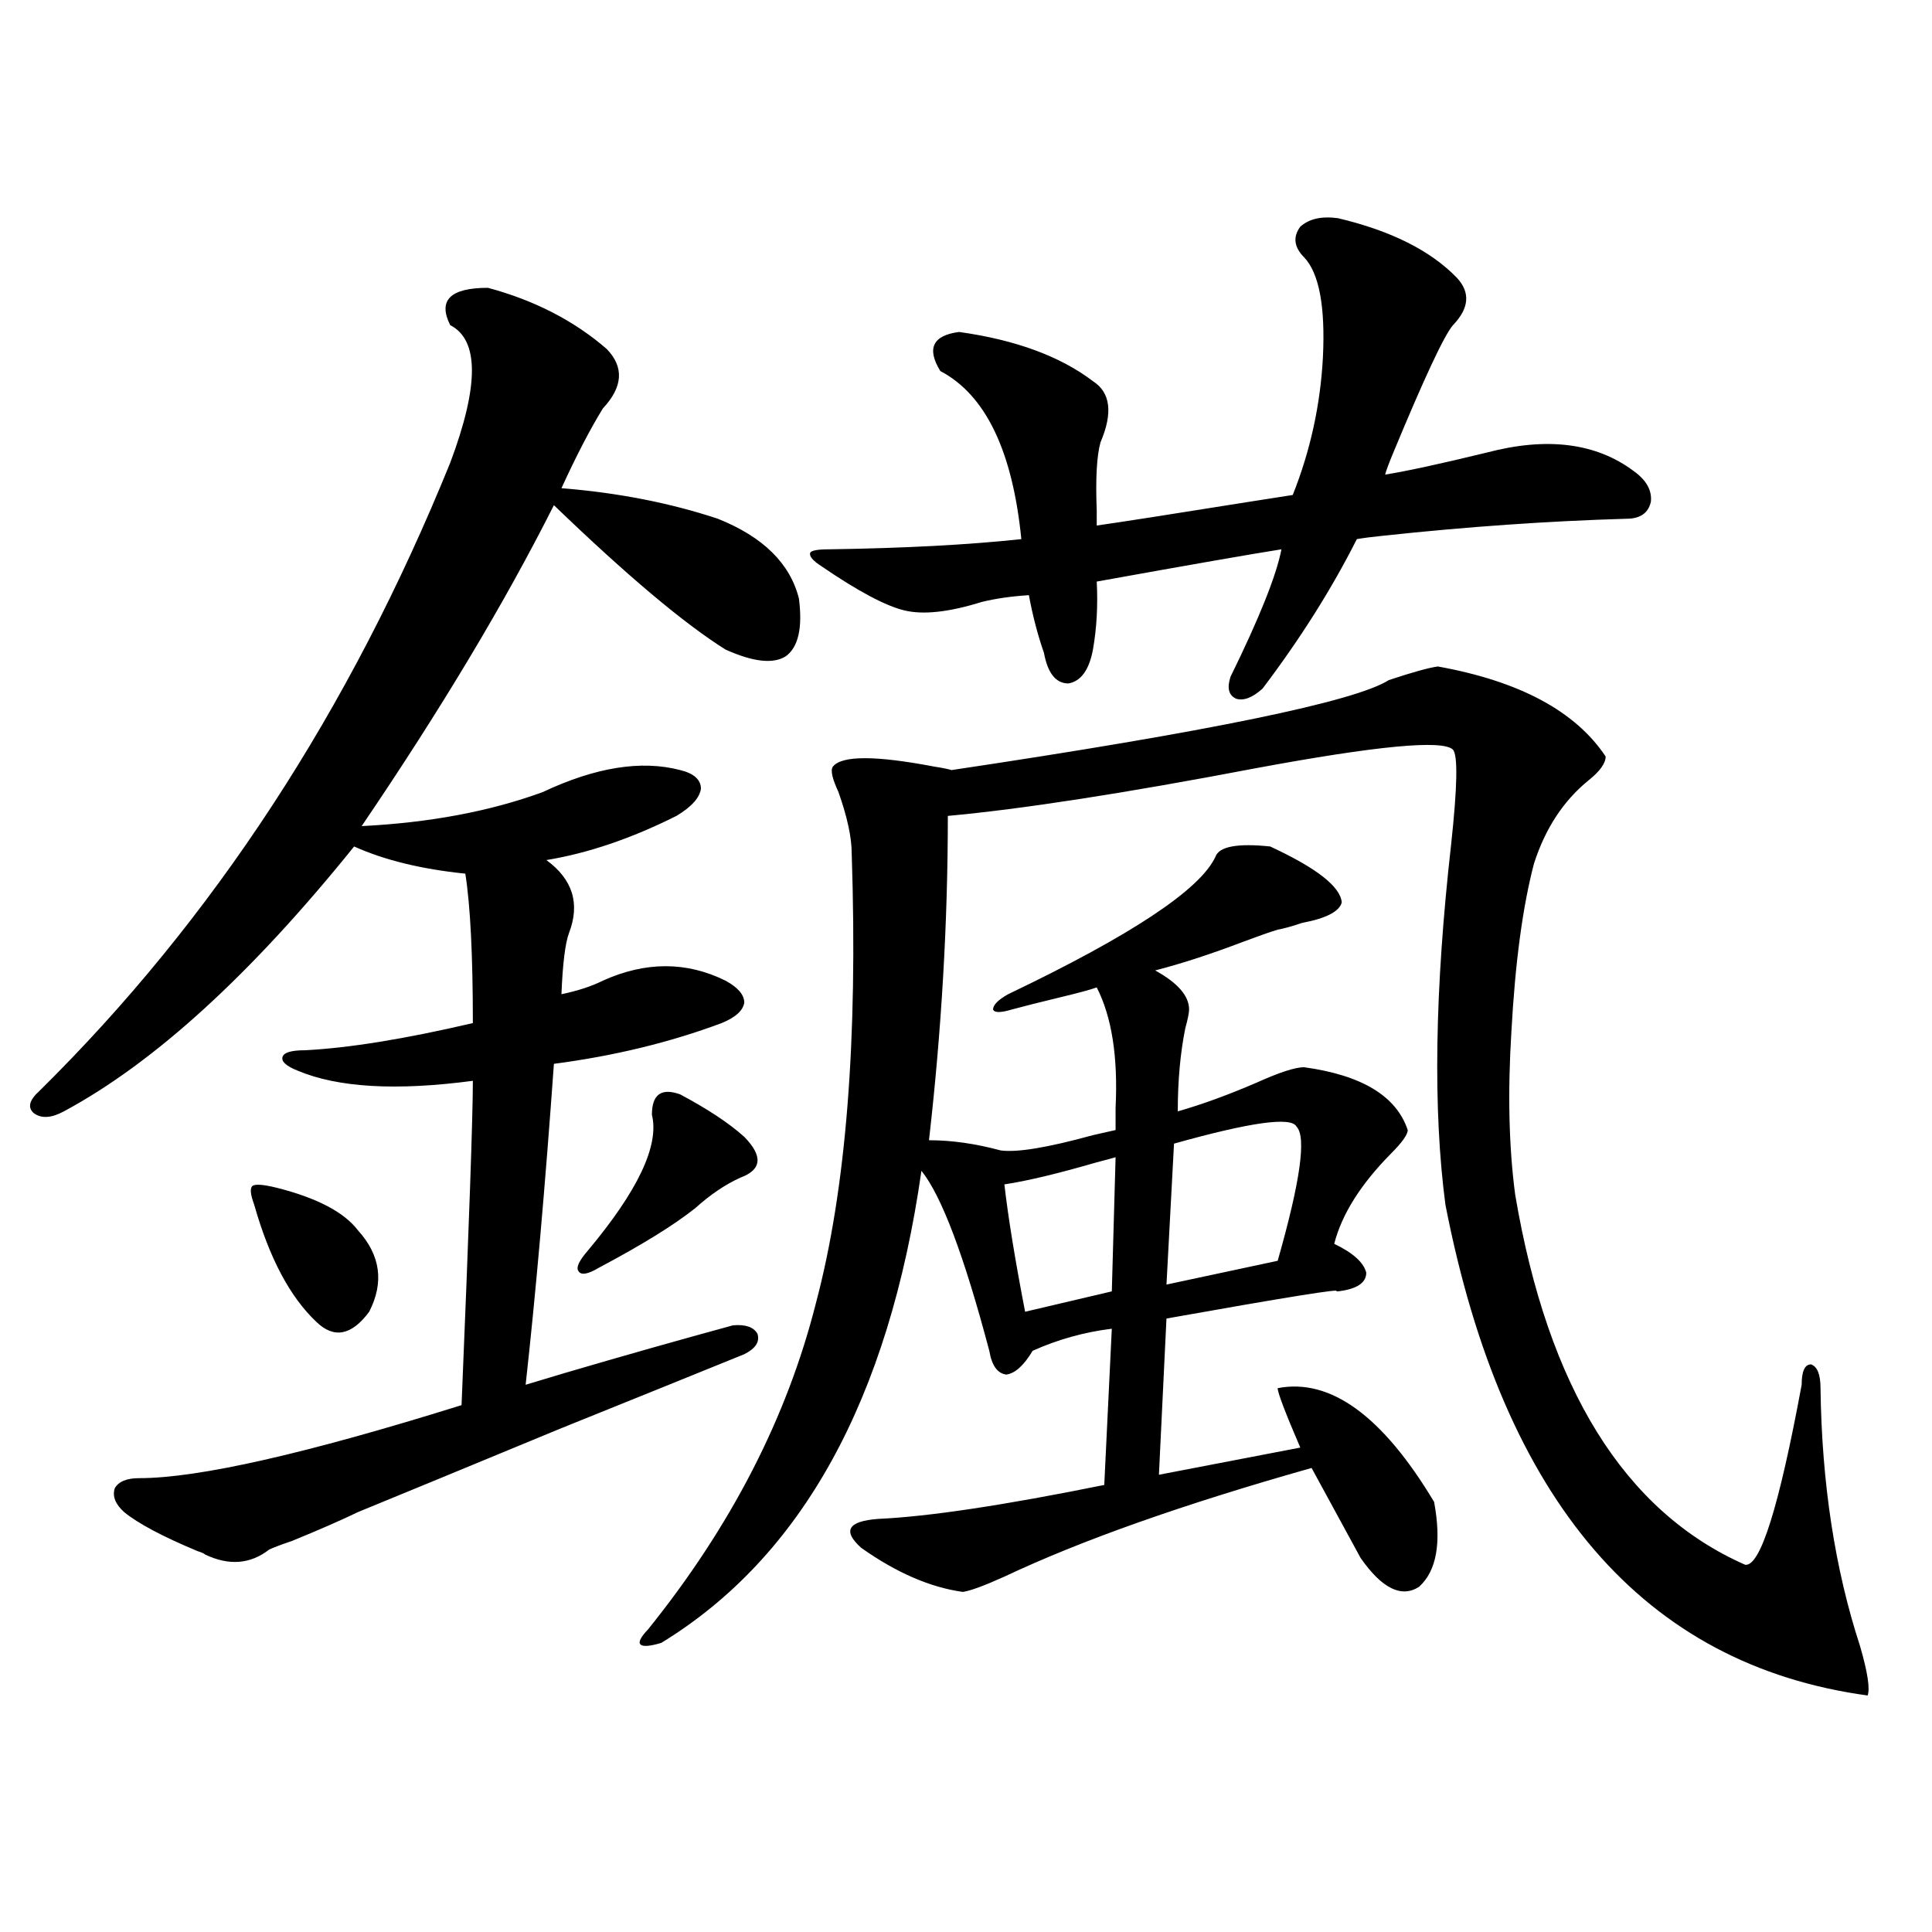 <?xml version="1.0" encoding="utf-8"?>
<!-- Generator: Adobe Illustrator 16.0.0, SVG Export Plug-In . SVG Version: 6.00 Build 0)  -->
<!DOCTYPE svg PUBLIC "-//W3C//DTD SVG 1.1//EN" "http://www.w3.org/Graphics/SVG/1.1/DTD/svg11.dtd">
<svg version="1.1" id="图层_1" xmlns="http://www.w3.org/2000/svg" xmlns:xlink="http://www.w3.org/1999/xlink" x="0px" y="0px"
	 width="1000px" height="1000px" viewBox="0 0 1000 1000" enable-background="new 0 0 1000 1000" xml:space="preserve">
<path d="M252.555,148.973c24.055,6.455,44.542,17.002,61.462,31.641c9.101,9.38,8.445,19.639-1.951,30.762
	c-6.509,10.547-13.658,24.321-21.463,41.309c29.268,2.349,56.249,7.622,80.974,15.82c23.414,9.38,37.393,23.154,41.95,41.309
	c1.951,15.244-0.335,25.2-6.829,29.883c-6.509,4.106-16.92,2.939-31.219-3.516c-21.463-13.472-51.065-38.369-88.778-74.707
	c-25.365,50.4-58.535,105.771-99.51,166.113c35.121-1.758,66.34-7.607,93.656-17.578c27.316-12.881,51.051-16.699,71.218-11.426
	c7.149,1.758,10.731,4.985,10.731,9.668c-0.655,4.697-4.878,9.38-12.683,14.063c-23.414,11.729-45.853,19.336-67.315,22.852
	c13.658,9.971,17.561,22.563,11.707,37.793c-1.951,5.273-3.262,15.82-3.902,31.641c8.445-1.758,15.609-4.092,21.463-7.031
	c22.104-9.956,43.246-9.956,63.413,0c6.494,3.516,9.756,7.334,9.756,11.426c-0.655,4.106-4.558,7.622-11.707,10.547
	c-26.676,9.971-55.608,17.002-86.827,21.094c-4.558,63.872-9.436,119.243-14.634,166.113c3.902-1.167,10.731-3.213,20.487-6.152
	c29.908-8.789,58.855-16.987,86.827-24.609c6.494-0.576,10.731,0.879,12.683,4.395c1.296,4.106-0.976,7.622-6.829,10.547
	c-20.167,8.213-52.041,21.094-95.607,38.672c-48.139,19.927-82.925,34.277-104.388,43.066c-8.46,4.106-19.847,9.092-34.146,14.941
	c-5.213,1.758-9.115,3.228-11.707,4.395c-9.756,7.622-20.822,8.501-33.17,2.637c-0.655-0.576-1.951-1.167-3.902-1.758
	c-18.216-7.607-30.898-14.351-38.048-20.215c-4.558-4.092-6.188-8.198-4.878-12.305c1.951-3.516,6.174-5.273,12.683-5.273
	c30.563,0,86.172-12.593,166.825-37.793c3.902-93.74,5.854-149.702,5.854-167.871c-39.679,5.273-69.922,3.516-90.729-5.273
	c-5.854-2.334-8.46-4.683-7.805-7.031c0.641-2.334,4.543-3.516,11.707-3.516c22.759-1.167,51.706-5.85,86.827-14.063
	c0-35.156-1.311-60.933-3.902-77.344c-22.773-2.334-41.95-7.031-57.56-14.063c-53.337,66.221-103.412,111.924-150.24,137.109
	c-6.509,3.516-11.707,3.818-15.609,0.879c-3.262-2.925-2.286-6.729,2.927-11.426C110.119,476.229,181.002,367.82,233.043,239.5
	c14.954-39.839,14.954-63.569,0-71.191C226.534,155.428,233.043,148.973,252.555,148.973z M143.289,614.793
	c20.808,5.273,34.786,12.607,41.95,21.973c11.707,12.896,13.658,26.958,5.854,42.188c-9.115,12.305-18.216,14.063-27.316,5.273
	c-13.658-12.881-24.39-33.096-32.194-60.645c-1.951-5.273-2.286-8.486-0.976-9.668C131.902,612.747,136.125,613.035,143.289,614.793
	z M352.064,566.453c14.299,7.622,25.365,14.941,33.17,21.973c9.756,9.971,9.101,17.002-1.951,21.094
	c-7.805,3.516-15.609,8.789-23.414,15.82c-11.066,8.789-27.651,19.048-49.755,30.762c-5.854,3.516-9.436,4.106-10.731,1.758
	c-1.311-1.758,0.32-5.273,4.878-10.547c26.006-31.05,37.072-54.492,33.17-70.313C337.431,566.453,342.309,562.938,352.064,566.453z
	 M744.25,344.969c42.271,7.622,71.218,23.154,86.827,46.582c0,3.516-2.927,7.622-8.78,12.305
	c-13.018,10.547-22.438,24.912-28.292,43.066c-5.854,22.275-9.756,51.279-11.707,87.012c-1.951,31.641-1.311,59.766,1.951,84.375
	c16.905,100.195,56.584,164.067,119.021,191.602c7.805,1.182,17.561-29.883,29.268-93.164c0-7.031,1.616-10.547,4.878-10.547
	c3.247,1.182,4.878,5.273,4.878,12.305c0.641,49.219,7.47,93.755,20.487,133.594c3.902,13.473,5.198,21.973,3.902,25.488
	c-115.774-15.82-188.623-100.483-218.531-254.004c-6.509-49.219-5.533-111.318,2.927-186.328
	c3.247-29.883,3.567-46.279,0.976-49.219c-5.213-5.273-39.358-2.046-102.437,9.668c-67.65,12.896-120.652,21.094-159.021,24.609
	c0,55.083-3.262,111.045-9.756,167.871c11.707,0,24.055,1.758,37.072,5.273c8.445,1.182,24.39-1.455,47.804-7.91
	c5.198-1.167,9.101-2.046,11.707-2.637c0-2.925,0-6.729,0-11.426c1.296-26.367-1.951-47.158-9.756-62.402
	c-3.262,1.182-9.756,2.939-19.512,5.273c-9.756,2.349-17.896,4.395-24.39,6.152c-5.854,1.758-9.115,1.758-9.756,0
	c0-2.334,2.592-4.971,7.805-7.91c63.733-30.459,99.51-54.189,107.314-71.191c1.951-5.273,11.372-7.031,28.292-5.273
	c24.055,11.138,36.417,20.806,37.072,29.004c-1.311,4.697-8.14,8.213-20.487,10.547c-5.213,1.758-9.436,2.939-12.683,3.516
	c-3.902,1.182-9.756,3.228-17.561,6.152c-16.92,6.455-32.194,11.426-45.853,14.941c11.707,6.455,17.561,13.184,17.561,20.215
	c0,1.758-0.655,4.985-1.951,9.668c-2.606,12.896-3.902,27.246-3.902,43.066c12.348-3.516,26.006-8.486,40.975-14.941
	c11.707-5.273,19.832-7.91,24.39-7.91c29.908,4.106,47.804,14.941,53.657,32.52c0,2.349-2.927,6.455-8.78,12.305
	c-15.609,15.82-25.365,31.353-29.268,46.582c9.756,4.697,15.274,9.668,16.585,14.941c0,5.273-4.878,8.501-14.634,9.668h-0.976
	c3.902-1.758-25.365,2.939-87.803,14.063l-3.902,80.859l73.169-14.063c-7.805-18.154-11.707-28.413-11.707-30.762
	c27.316-5.273,54.298,14.365,80.974,58.887c3.902,21.094,1.296,35.747-7.805,43.945c-9.115,5.864-19.191,0.879-30.243-14.941
	l-25.365-46.582c-66.34,18.76-119.356,37.505-159.021,56.25c-10.411,4.697-17.561,7.334-21.463,7.91
	c-16.92-2.334-34.48-9.956-52.682-22.852c-9.756-8.789-6.829-13.76,8.78-14.941c26.006-1.167,65.029-7.031,117.07-17.578
	l3.902-80.859c-14.313,1.758-27.972,5.576-40.975,11.426c-4.558,7.622-9.115,11.729-13.658,12.305
	c-4.558-0.576-7.484-4.683-8.78-12.305c-13.018-49.219-24.725-80.269-35.121-93.164c-16.92,118.364-61.797,199.814-134.631,244.336
	c-5.854,1.758-9.436,2.047-10.731,0.879c-1.311-1.181,0-3.817,3.902-7.91c42.926-53.311,71.858-109.561,86.827-168.75
	c15.609-58.584,21.783-136.23,18.536-232.91c0-8.198-2.286-18.745-6.829-31.641c-3.262-7.031-4.237-11.426-2.927-13.184
	c4.543-5.85,22.104-5.85,52.682,0c3.902,0.591,6.829,1.182,8.78,1.758C625.869,378.67,701.324,363.138,718.885,352
	C731.232,347.908,739.692,345.56,744.25,344.969z M692.544,112.938c27.316,6.455,47.804,16.699,61.462,30.762
	c7.149,7.622,6.494,15.82-1.951,24.609c-4.558,5.273-14.969,27.549-31.219,66.797c-1.951,4.697-3.262,8.213-3.902,10.547
	c11.052-1.758,28.612-5.562,52.682-11.426c31.219-8.198,56.584-4.971,76.096,9.668c6.494,4.697,9.421,9.971,8.78,15.82
	c-1.311,5.864-5.533,8.789-12.683,8.789c-40.334,1.182-82.284,4.106-125.851,8.789c-5.854,0.591-10.411,1.182-13.658,1.758
	c-13.018,25.791-29.268,51.567-48.779,77.344c-5.213,4.697-9.756,6.455-13.658,5.273c-3.902-1.758-4.878-5.562-2.927-11.426
	c14.954-30.459,23.734-52.432,26.341-65.918c-14.969,2.349-46.828,7.91-95.607,16.699c0.641,12.305,0,24.033-1.951,35.156
	c-1.951,10.547-6.188,16.411-12.683,17.578c-6.509,0-10.731-5.273-12.683-15.82c-3.262-9.365-5.854-19.336-7.805-29.883
	c-9.115,0.591-17.24,1.758-24.39,3.516c-16.92,5.273-30.243,6.743-39.999,4.395c-9.756-2.334-24.069-9.956-42.926-22.852
	c-4.558-2.925-6.509-5.273-5.854-7.031c0.641-1.167,3.902-1.758,9.756-1.758c39.023-0.576,72.193-2.334,99.51-5.273
	c-4.558-45.703-18.536-74.707-41.95-87.012c-7.164-11.714-3.902-18.457,9.756-20.215c29.268,4.106,52.347,12.607,69.267,25.488
	c9.101,5.864,10.396,16.411,3.902,31.641c-1.951,7.031-2.606,18.76-1.951,35.156c0,3.516,0,6.152,0,7.91
	c12.348-1.758,38.688-5.85,79.022-12.305c11.052-1.758,18.536-2.925,22.438-3.516c9.101-22.852,14.299-46.582,15.609-71.191
	c1.296-26.367-1.951-43.643-9.756-51.855c-5.213-5.273-5.854-10.547-1.951-15.82C677.575,113.24,684.084,111.771,692.544,112.938z
	 M577.425,598.973c-1.951,0.591-5.213,1.47-9.756,2.637c-20.167,5.864-36.097,9.668-47.804,11.426
	c1.951,17.002,5.519,38.975,10.731,65.918l44.877-10.547L577.425,598.973z M671.081,583.152c-2.606-5.273-23.749-2.334-63.413,8.789
	l-3.902,72.949l57.56-12.305C673.032,611.58,676.279,588.426,671.081,583.152z"/>
</svg>
